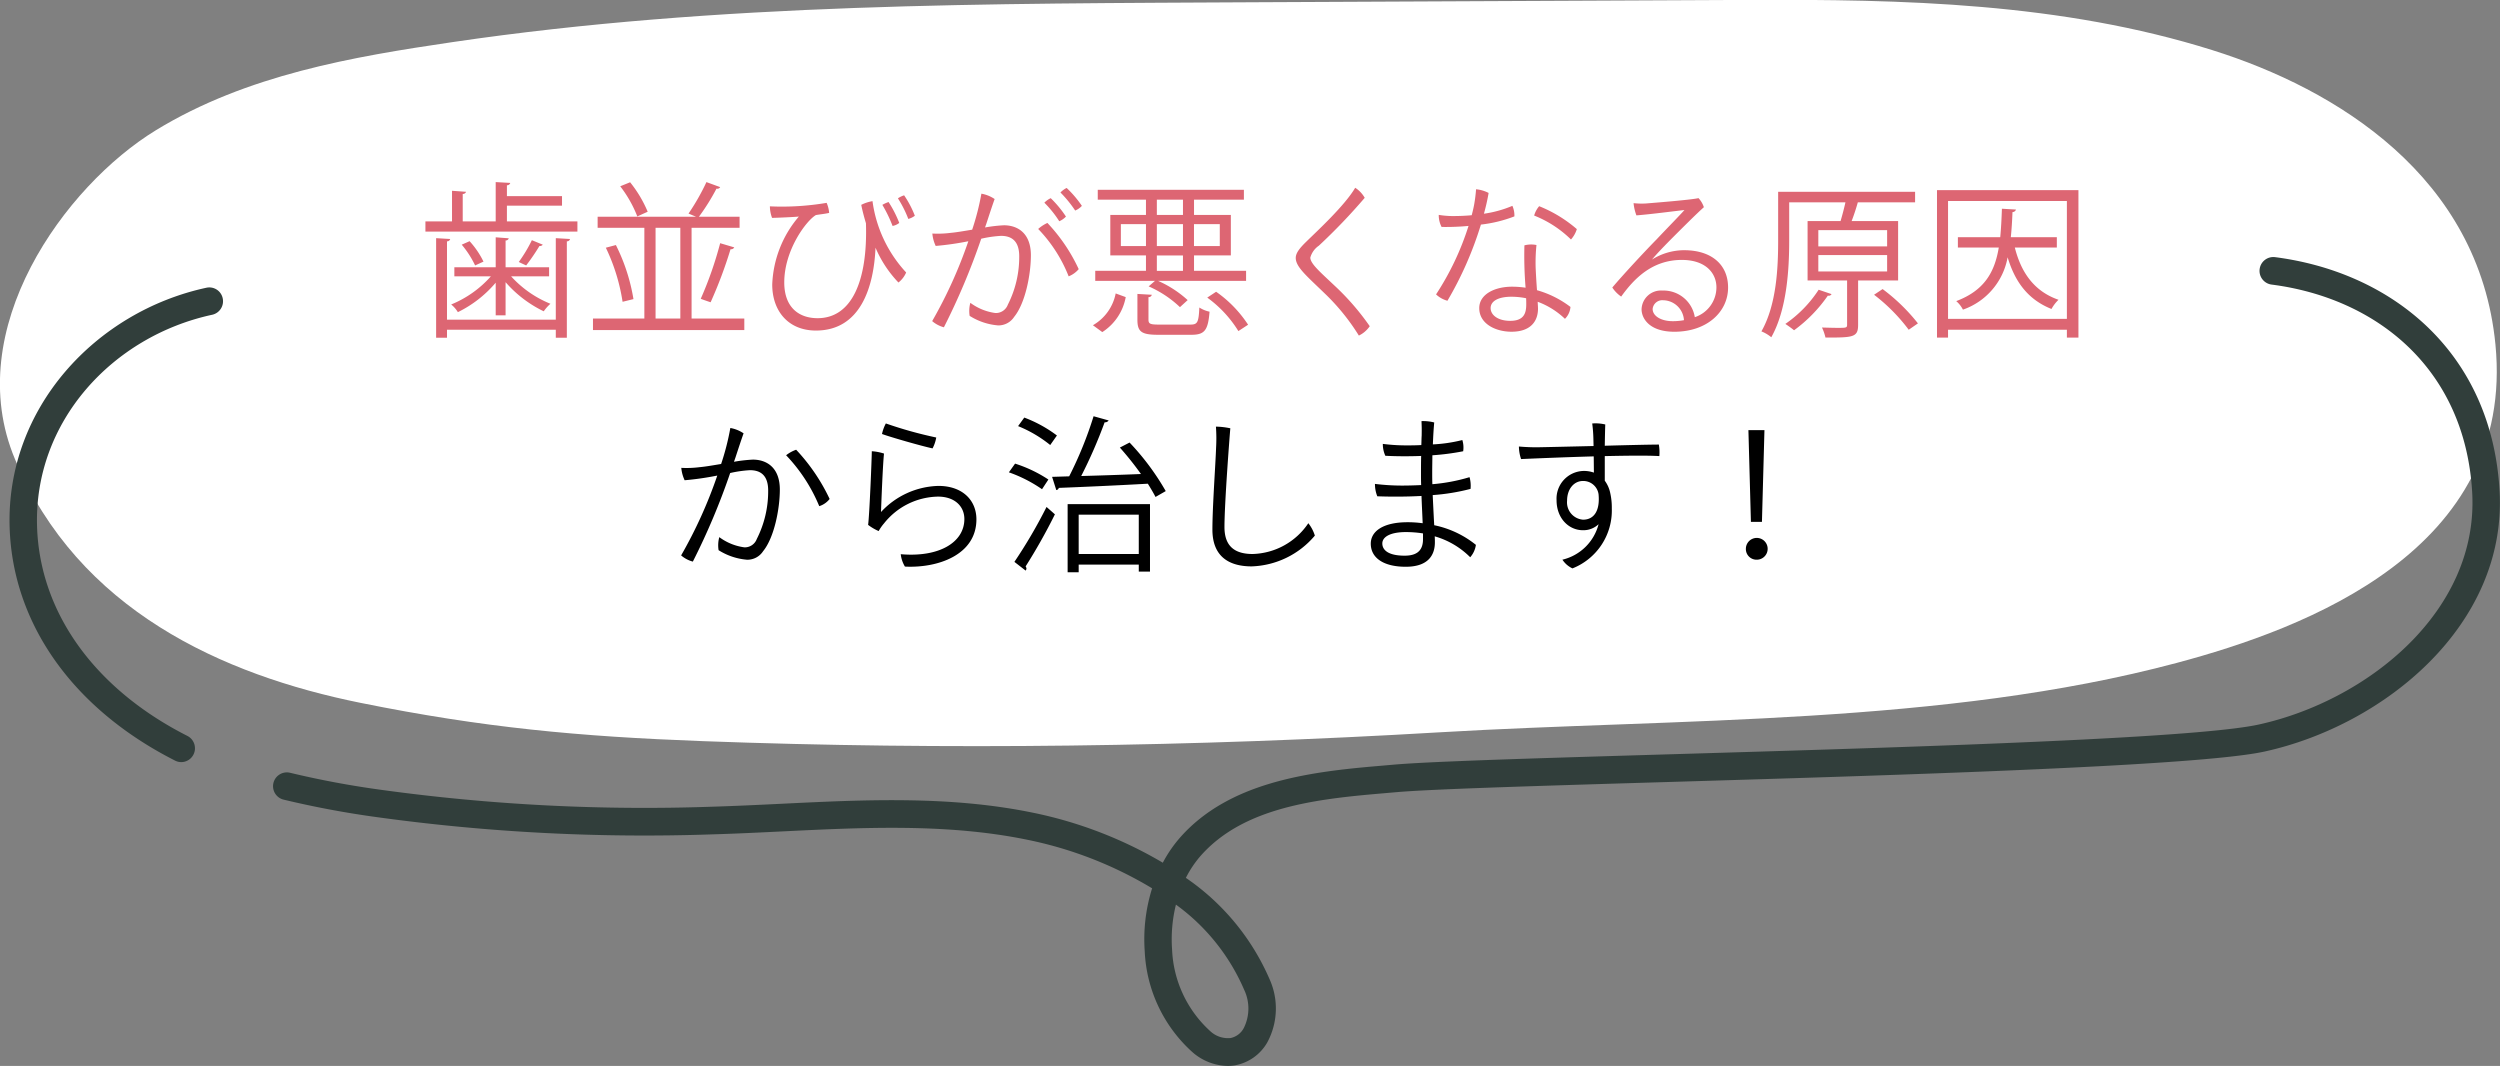 <svg id="txt_main01.svg" xmlns="http://www.w3.org/2000/svg" width="358.469" height="152.844" viewBox="0 0 358.469 152.844">
  <rect x="0" y="0" width="358.469" height="152.844" fill="#808080" stroke="none"/>
  <defs>
    <style>
      .cls-1 {
        fill: #fff;
      }

      .cls-1, .cls-2, .cls-3, .cls-4 {
        fill-rule: evenodd;
      }

      .cls-2 {
        fill: #313e3b;
      }

      .cls-4 {
        fill: #dd6673;
      }
    </style>
  </defs>
  <g id="bg">
    <path id="シェイプ_684" data-name="シェイプ 684" class="cls-1" d="M576.14,558.046c18.4-4.915,48.555-16.16,45.674-45.661-2.353-24.091-22.778-36.6-40.576-42.191-21.657-6.808-44.378-7.307-66.65-7.205q-35.059.162-70.123,0.332c-38.565.212-77.289,0.072-115.626,5.724-14.2,2.093-29.466,4.672-42.493,12.635s-28.019,28.557-20.2,47.154c9.086,21.611,29.682,30.933,49.571,34.953,17.561,3.55,31.288,4.825,49.062,5.485,34.8,1.293,70.45.816,105.536-1.261C504.527,565.987,542.625,567,576.14,558.046Z" transform="translate(-264 -463)"/>
    <path id="シェイプ_683" data-name="シェイプ 683" class="cls-2" d="M289.988,572.277a1.931,1.931,0,0,1-.883-0.214c-14.614-7.412-23.26-19.574-23.721-33.368-0.574-17.2,12.38-31.016,28.215-34.438a1.961,1.961,0,0,1,2.336,1.522,1.982,1.982,0,0,1-1.511,2.354c-14.254,3.079-25.614,15.3-25.108,30.43,0.411,12.3,8.268,23.219,21.557,29.96a1.99,1.99,0,0,1,.873,2.661A1.967,1.967,0,0,1,289.988,572.277ZM440.025,615.84a7.857,7.857,0,0,1-5-1.935,20.694,20.694,0,0,1-6.884-14.473,24.439,24.439,0,0,1,1.057-9.059,56.454,56.454,0,0,0-17.82-6.947c-11.479-2.376-23.491-1.786-35.107-1.217-3.408.166-6.811,0.334-10.2,0.43a280.333,280.333,0,0,1-47.855-2.447,135.827,135.827,0,0,1-13.595-2.545,1.981,1.981,0,0,1,.935-3.849,132.347,132.347,0,0,0,13.21,2.469,276.516,276.516,0,0,0,47.193,2.409c3.365-.1,6.741-0.262,10.122-0.427,11.861-.582,24.122-1.181,36.089,1.295a60.441,60.441,0,0,1,18.563,7.158,18.76,18.76,0,0,1,2.587-3.735c6.863-7.663,17.854-9.218,27.617-10.073l2.919-.254c15.153-1.318,109.467-2.562,124-5.747,15.588-3.416,31.618-16.258,30.622-33.33-1.032-17.679-13.664-27.821-28.783-29.762a1.982,1.982,0,0,1,.5-3.932c16.678,2.142,31.048,13.526,32.212,33.461,1.125,19.271-16.53,33.671-33.712,37.436-14.781,3.24-109.888,4.554-124.5,5.824l-2.917.254c-9.43.825-19.131,2.183-25.038,8.779a15.13,15.13,0,0,0-2.2,3.253,33.885,33.885,0,0,1,12.008,14.546,10.217,10.217,0,0,1-.33,9.037,6.7,6.7,0,0,1-4.618,3.292A6.385,6.385,0,0,1,440.025,615.84Zm-7.41-23.127a20.629,20.629,0,0,0-.553,6.436,16.741,16.741,0,0,0,5.479,11.712,3.718,3.718,0,0,0,2.906.98,2.77,2.77,0,0,0,1.9-1.439,6.256,6.256,0,0,0,.05-5.481A29.444,29.444,0,0,0,432.615,592.713Z" transform="translate(-264 -463)"/>
  </g>
  <path id="歯並びが悪くなる原因_から治します_" data-name="歯並びが悪くなる原因 から治します！" class="cls-3" d="M369.445,528.637c0.456-1.393.865-2.641,1.176-3.5a4.847,4.847,0,0,0-1.9-.768,36.015,36.015,0,0,1-1.32,5.16c-1.152.192-2.256,0.384-3.072,0.456a14.894,14.894,0,0,1-2.64.1,5.256,5.256,0,0,0,.48,1.777,42.479,42.479,0,0,0,4.68-.672,65.4,65.4,0,0,1-5.184,11.448,4.2,4.2,0,0,0,1.68.888,97.791,97.791,0,0,0,5.352-12.7,16.8,16.8,0,0,1,2.833-.407c1.56,0,2.616.768,2.616,2.927a15.1,15.1,0,0,1-1.632,6.937,1.83,1.83,0,0,1-1.776,1.2,7.731,7.731,0,0,1-3.6-1.465,4.413,4.413,0,0,0-.1,1.873,9.027,9.027,0,0,0,4.081,1.368,2.688,2.688,0,0,0,2.3-1.223c1.608-1.969,2.4-6.1,2.4-8.833,0-3.193-1.92-4.3-3.864-4.3a21.331,21.331,0,0,0-2.713.312Zm8.713-1.152a5.083,5.083,0,0,0-1.44.792,23.663,23.663,0,0,1,4.752,7.3,3.065,3.065,0,0,0,1.489-1.031A27.257,27.257,0,0,0,378.158,527.485Zm12.311-2.256c1.08,0.408,5.737,1.752,7.249,2.064a5.223,5.223,0,0,0,.528-1.56,58.84,58.84,0,0,1-7.225-2.016A5.623,5.623,0,0,0,390.469,525.229Zm0.288,2.808a7.053,7.053,0,0,0-1.752-.336c0,0.936-.336,9.193-0.528,10.56a7.12,7.12,0,0,0,1.512.888,6.525,6.525,0,0,1,.768-1.1,10.093,10.093,0,0,1,7.753-3.841c2.352,0,3.768,1.368,3.768,3.216,0,3.36-3.648,5.521-9.121,5.041a4.342,4.342,0,0,0,.6,1.777c4.681,0.239,10.249-1.657,10.249-6.769,0-2.761-2.016-4.8-5.448-4.8a11.6,11.6,0,0,0-8.233,3.745C390.373,535.022,390.589,529.477,390.757,528.037Zm30.049-5.353a54.841,54.841,0,0,1-3.5,8.617l-2.448.073,0.6,1.895a0.406,0.406,0,0,0,.36-0.312c3.073-.119,8.065-0.335,12.769-0.6,0.432,0.7.816,1.345,1.1,1.9l1.465-.84a35.927,35.927,0,0,0-5.185-6.962l-1.392.721a44.574,44.574,0,0,1,3.024,3.792c-2.976.121-5.976,0.217-8.568,0.288a68.754,68.754,0,0,0,3.36-7.705,0.611,0.611,0,0,0,.576-0.264Zm-12.145,8.041a19.9,19.9,0,0,1,4.752,2.424l0.912-1.391a19.188,19.188,0,0,0-4.776-2.281Zm10.008,14.329v-1.1h8.617v1.007h1.608v-9.673H417.085v9.769h1.584Zm8.617-2.616h-8.617V536.8h8.617v5.64ZM409.981,524.1a18.1,18.1,0,0,1,4.608,2.712l0.96-1.368a18.665,18.665,0,0,0-4.68-2.569Zm1.08,20.714a0.5,0.5,0,0,0,.12-0.288,0.646,0.646,0,0,0-.12-0.313,81.45,81.45,0,0,0,4.2-7.464c-0.12-.1-0.24-0.217-1.2-1.056a71.64,71.64,0,0,1-4.608,7.873Zm27.288-20.642a23.194,23.194,0,0,1,.024,3c-0.072,2.256-.528,8.5-0.528,11.761,0,3.769,2.256,5.28,5.641,5.28a12.365,12.365,0,0,0,9.048-4.416,5.5,5.5,0,0,0-.936-1.776,9.935,9.935,0,0,1-7.992,4.416c-2.521,0-4.033-1.079-4.033-3.865,0-3.408.744-13.1,0.84-14.16A10.826,10.826,0,0,0,438.349,524.173Zm31.3,14.137c-0.072-1.273-.144-2.784-0.216-4.32a29.567,29.567,0,0,0,5.424-.888,4.449,4.449,0,0,0-.144-1.681,25.678,25.678,0,0,1-5.328,1.009c-0.024-.6-0.024-1.177-0.024-1.7,0-.864.024-1.7,0.024-2.448a34.836,34.836,0,0,0,4.416-.576,3.618,3.618,0,0,0-.12-1.609,21.4,21.4,0,0,1-4.224.625c0.048-1.3.12-2.377,0.192-3.145a6.393,6.393,0,0,0-1.824-.192c0.024,0.576.048,1.081,0.024,2.112-0.024.312-.024,0.792-0.048,1.321-0.864.047-1.632,0.047-2.185,0.047a26.337,26.337,0,0,1-3.336-.216,4.1,4.1,0,0,0,.36,1.705c1.344,0.072,3.192.1,5.137,0.024-0.024.864-.024,1.8-0.024,2.617,0,0.407,0,.96.024,1.56-0.961.047-1.9,0.072-2.785,0.072a31.472,31.472,0,0,1-3.84-.241,4.688,4.688,0,0,0,.336,1.777c1.9,0.071,4.152.071,6.337-.049,0.048,1.3.12,2.689,0.168,3.913a15.8,15.8,0,0,0-2.161-.145c-3.552,0-5.28,1.321-5.28,3.073,0,1.992,1.752,3.313,5.016,3.313,3.361,0,4.177-1.825,4.177-3.5,0-.24,0-0.528-0.024-0.864a11.768,11.768,0,0,1,5.088,3,3.378,3.378,0,0,0,.816-1.777A14.014,14.014,0,0,0,469.646,538.31Zm-1.608,2.016c0,1.848-1.153,2.352-2.641,2.352-2.424,0-3.192-.864-3.192-1.752,0-.913,1.08-1.632,3.408-1.632a16,16,0,0,1,2.425.192v0.84Zm24.456-13.37c-3.169.073-6.193,0.145-7.513,0.169a27.4,27.4,0,0,1-3.192-.1,5.88,5.88,0,0,0,.312,1.8c1.656-.072,6.072-0.264,10.417-0.384l0.024,2.328a4.278,4.278,0,0,0-1.512-.24,3.973,3.973,0,0,0-3.841,4.2c0,2.567,1.728,4.3,3.793,4.3a3.155,3.155,0,0,0,2.232-.865,7.043,7.043,0,0,1-5.185,5.089,3.453,3.453,0,0,0,1.44,1.248,8.925,8.925,0,0,0,5.641-8.592,9.5,9.5,0,0,0-.24-2.281,4.454,4.454,0,0,0-.768-1.7V528.4c3.288-.071,6.312-0.1,7.825,0a6.433,6.433,0,0,0-.073-1.655c-1.08,0-4.32.072-7.752,0.168,0.024-1.393.048-2.569,0.072-3.049a6.058,6.058,0,0,0-1.872-.143,20.625,20.625,0,0,1,.168,2.208Zm-1.512,10.561A2.49,2.49,0,0,1,488.7,534.8c0-1.728,1.032-2.832,2.257-2.832a2.212,2.212,0,0,1,2.256,1.9C493.43,536.126,492.638,537.517,490.982,537.517Zm25.656,0.313L517,524.677h-2.3l0.359,13.153h1.585Zm-0.816,5.424a1.562,1.562,0,1,0-1.488-1.56A1.527,1.527,0,0,0,515.822,543.254Z" transform="translate(-264 -463)"/>
  <path id="歯並びが悪くなる原因_から治します_2" data-name="歯並びが悪くなる原因 から治します！" class="cls-4" d="M336.686,492.492h7.9v-1.367h-7.9v-1.56a0.47,0.47,0,0,0,.48-0.337l-2.089-.12v5.641h-4.728v-3.936a0.483,0.483,0,0,0,.48-0.312l-2.016-.144v4.392H325v1.464h21.794v-1.464H336.686v-2.257Zm-0.192,15.722v-4.753a17.06,17.06,0,0,0,5.472,4.177,5.842,5.842,0,0,1,.96-1.08,15.382,15.382,0,0,1-5.64-3.936h5.448v-1.3h-6.24v-3.84a0.444,0.444,0,0,0,.456-0.312l-1.873-.143v4.3h-5.928v1.3h5.233a15.358,15.358,0,0,1-5.689,4.032,4.23,4.23,0,0,1,.96,1.1,16.733,16.733,0,0,0,5.424-4.225v4.681h1.417Zm-8.4.625V497.606a0.438,0.438,0,0,0,.456-0.337l-2.016-.12v14.282h1.56v-1.152h15.6v1.152h1.584V497.606a0.438,0.438,0,0,0,.456-0.337l-2.04-.12v11.69h-15.6Zm12.169-11.4a20.56,20.56,0,0,1-1.872,3.12c0,0.025,1.056.5,1.056,0.5a30.31,30.31,0,0,0,1.9-2.784,0.536,0.536,0,0,0,.48-0.192Zm-6.937,3.073a12.434,12.434,0,0,0-1.992-2.929l-1.128.5a13.746,13.746,0,0,1,1.92,2.976Zm29.833-4.849h6.888v-1.584h-5.832a30.33,30.33,0,0,0,2.52-4.032,0.46,0.46,0,0,0,.528-0.216l-1.968-.721a32.228,32.228,0,0,1-2.568,4.513l1.08,0.456H349.693v1.584h6.7V508.67h-7.368v1.656h21.7V508.67h-7.561V495.661Zm-1.608,0V508.67H358V495.661h3.553Zm-8.617-5.953a17.368,17.368,0,0,1,2.448,4.321l1.488-.672a17.482,17.482,0,0,0-2.52-4.225Zm14.329,8.161a52.771,52.771,0,0,1-2.784,7.969c0,0.023,1.392.5,1.416,0.5a63.7,63.7,0,0,0,2.856-7.608,0.489,0.489,0,0,0,.528-0.263Zm-12.433,8.017a26.958,26.958,0,0,0-2.52-7.753l-1.44.384a27.455,27.455,0,0,1,2.4,7.753Zm38.809-14.881a3.4,3.4,0,0,0-.888.431,16.224,16.224,0,0,1,1.488,2.953,2.619,2.619,0,0,0,.937-0.456A14.093,14.093,0,0,0,393.638,491.005Zm-6.144,1.368c0.168,0.864.408,1.752,0.672,2.639,0.264,8.282-2.04,13.61-6.937,13.61-2.568,0-4.776-1.44-4.776-5.136,0-4.657,3.192-8.881,4.536-9.649,0.528-.1,1.32-0.169,1.9-0.312a4.553,4.553,0,0,0-.36-1.44,38.314,38.314,0,0,1-8.137.5,4.819,4.819,0,0,0,.312,1.656c0.936-.023,3.168-0.119,3.84-0.192a15.9,15.9,0,0,0-3.816,9.746c0,3.791,2.3,6.6,6.264,6.6,6.433,0,8.305-6.312,8.545-11.881a16.639,16.639,0,0,0,3.288,4.993,3.641,3.641,0,0,0,1.105-1.44,18.7,18.7,0,0,1-4.825-10.226A5.5,5.5,0,0,0,387.494,492.373Zm5.448,2.592a16.021,16.021,0,0,0-1.536-3,4.744,4.744,0,0,0-.888.408,19.561,19.561,0,0,1,1.464,3.023A2.182,2.182,0,0,0,392.942,494.965Zm24-5.016a3.218,3.218,0,0,0-.888.648,17.144,17.144,0,0,1,2.112,2.591,2.694,2.694,0,0,0,.961-0.672A15.261,15.261,0,0,0,416.942,489.949Zm-11.5,5.088c0.456-1.392.865-2.641,1.176-3.5a4.877,4.877,0,0,0-1.9-.768,36.029,36.029,0,0,1-1.32,5.161c-1.152.192-2.256,0.384-3.072,0.456a14.8,14.8,0,0,1-2.64.1,5.238,5.238,0,0,0,.48,1.776,42.241,42.241,0,0,0,4.68-.672,65.38,65.38,0,0,1-5.184,11.45,4.223,4.223,0,0,0,1.68.887,97.953,97.953,0,0,0,5.352-12.7,16.741,16.741,0,0,1,2.833-.409c1.56,0,2.616.768,2.616,2.929a15.093,15.093,0,0,1-1.632,6.936,1.829,1.829,0,0,1-1.776,1.2,7.741,7.741,0,0,1-3.6-1.465,4.407,4.407,0,0,0-.1,1.872,9.027,9.027,0,0,0,4.081,1.368,2.687,2.687,0,0,0,2.3-1.224c1.608-1.968,2.4-6.1,2.4-8.833,0-3.192-1.92-4.3-3.864-4.3a21.365,21.365,0,0,0-2.713.313Zm10.441-.313a2.935,2.935,0,0,0,.96-0.672,15.577,15.577,0,0,0-2.184-2.639,3.177,3.177,0,0,0-.912.648A15.55,15.55,0,0,1,415.886,494.724Zm-1.7.241a5.191,5.191,0,0,0-1.32.864,20.683,20.683,0,0,1,4.368,6.793,3.638,3.638,0,0,0,1.441-1.033A24.7,24.7,0,0,0,414.182,494.965Zm20.112,11.065a15.634,15.634,0,0,0-4.249-2.76h12.626v-1.44h-7.465v-2.208h5.28v-5.809h-5.28v-2.185h7.152v-1.415H421.405v1.415h6.912v2.185h-5.112v5.809h5.112v2.208h-7.272v1.44h8.568l-0.912.792a15.486,15.486,0,0,1,4.489,2.976Zm-0.672-14.4v2.185h-3.745v-2.185h3.745Zm-3.745,6.65v-3.145h3.745v3.145h-3.745Zm-5.16-3.145h3.6v3.145h-3.6v-3.145Zm14.185,3.145h-3.7v-3.145h3.7v3.145Zm-5.28,1.344v2.208h-3.745v-2.208h3.745Zm9.337,9.936a17.285,17.285,0,0,0-4.585-4.728l-1.272.839a16.818,16.818,0,0,1,4.464,4.8Zm-18.986-4.488a6.729,6.729,0,0,1-3.264,4.56l1.344,0.984a7.558,7.558,0,0,0,3.36-5.016Zm4.7,0.528a0.447,0.447,0,0,0,.48-0.336l-2.064-.12v3.7c0,1.728.576,2.159,3,2.159h4.728c1.9,0,2.4-.623,2.616-3.311a4.428,4.428,0,0,1-1.464-.6c-0.1,2.16-.264,2.448-1.3,2.448H430.19c-1.3,0-1.513-.119-1.513-0.72V505.6Zm29.641-15.673c-1.464,2.52-5.4,6.145-6.985,7.7-0.936.912-1.536,1.633-1.536,2.352,0,1.32,1.632,2.641,4.272,5.208a30.785,30.785,0,0,1,4.777,5.929,3.977,3.977,0,0,0,1.56-1.344,36.01,36.01,0,0,0-5.088-5.857c-1.945-1.847-3.433-3.1-3.433-3.983a3.05,3.05,0,0,1,1.224-1.705,83.494,83.494,0,0,0,6.577-6.864A4.1,4.1,0,0,0,458.318,489.925ZM484.19,501.3a25.1,25.1,0,0,1,.12-3.168,3.847,3.847,0,0,0-1.728.049,56.321,56.321,0,0,0,.168,6.072,13.25,13.25,0,0,0-1.944-.145c-2.472,0-4.7,1.08-4.7,3.073,0,2.256,2.352,3.385,4.633,3.385,2.712,0,3.792-1.489,3.792-3.313,0-.192-0.024-0.552-0.048-0.984a11.325,11.325,0,0,1,3.912,2.448,2.7,2.7,0,0,0,.792-1.705,14.339,14.339,0,0,0-4.8-2.4C484.286,503.318,484.214,501.95,484.19,501.3Zm-1.344,5.328c0,1.225-.288,2.377-2.3,2.377-1.8,0-2.809-.864-2.809-1.824,0-1.008,1.105-1.632,2.977-1.632a10.586,10.586,0,0,1,2.112.215C482.846,506.1,482.846,506.39,482.846,506.629Zm-1.7-12.6a3.409,3.409,0,0,0-.288-1.513,16.267,16.267,0,0,1-4.081,1.129,29.955,29.955,0,0,0,.672-2.977,4.834,4.834,0,0,0-1.8-.527,20.613,20.613,0,0,1-.264,2.136c-0.1.552-.216,1.032-0.36,1.583-1.032.1-1.992,0.121-2.784,0.121a12.981,12.981,0,0,1-1.944-.168,3.677,3.677,0,0,0,.408,1.728,35.285,35.285,0,0,0,3.864-.145,39.684,39.684,0,0,1-4.656,9.818,3.816,3.816,0,0,0,1.632.912,50.781,50.781,0,0,0,4.8-10.922A19.469,19.469,0,0,0,481.142,494.029Zm3.552-1.464a3.593,3.593,0,0,0-.72,1.344,15.865,15.865,0,0,1,5.28,3.432,3.977,3.977,0,0,0,.84-1.488A19.106,19.106,0,0,0,484.694,492.565Zm20.784,6.312a8.7,8.7,0,0,0-4.609,1.345c0.6-.721,1.416-1.585,2.713-2.9,1.464-1.465,3.672-3.673,4.728-4.61a3.507,3.507,0,0,0-.768-1.3c-1.08.24-5.737,0.623-7.585,0.768a10.8,10.8,0,0,1-1.728-.049,6.914,6.914,0,0,0,.408,1.753c2.136-.168,5.545-0.624,6.889-0.768-0.7.792-2.472,2.592-4.033,4.248-1.632,1.656-4.776,5.041-6.312,6.864a4.68,4.68,0,0,0,1.272,1.3c1.8-2.5,4.392-5.257,8.689-5.257,3.456,0,4.968,1.92,4.968,3.936a4.507,4.507,0,0,1-3.1,4.273,4.537,4.537,0,0,0-4.633-3.816,2.782,2.782,0,0,0-3,2.688c0,1.248,1.056,3.217,4.705,3.217,4.656,0,7.7-2.833,7.7-6.338C511.79,500.99,509.462,498.877,505.478,498.877Zm-1.656,10.177c-1.609,0-2.857-.72-2.857-1.753a1.392,1.392,0,0,1,1.513-1.248,3.036,3.036,0,0,1,2.976,2.857A8.787,8.787,0,0,1,503.822,509.054ZM536.174,494.7H529.5c0.336-.864.672-1.9,0.888-2.689H538.6V490.5H518.965v6.984c0,3.84-.216,9.193-2.4,13.033a5.289,5.289,0,0,1,1.416.841c2.256-4.009,2.568-9.817,2.568-13.849v-5.5h8.065c-0.192.864-.456,1.873-0.7,2.689h-4.729v8.521h5.665v6.36c0,0.432-.168.432-1.344,0.432-0.576,0-1.393-.023-2.257-0.048a6.889,6.889,0,0,1,.5,1.44c3.961,0,4.681-.024,4.681-1.824v-6.36h5.736V494.7ZM534.59,496v2.328h-9.865V496h9.865Zm0,3.576v2.353h-9.865v-2.353h9.865Zm4.417,9.793a26.856,26.856,0,0,0-5.065-4.92l-1.224.816a25.6,25.6,0,0,1,4.968,5.017Zm-14.234-4.824a17.538,17.538,0,0,1-4.776,4.9c0.36,0.24.936,0.649,1.248,0.912a20.729,20.729,0,0,0,4.848-4.969,0.455,0.455,0,0,0,.528-0.215Zm16.968,6.864h1.584v-1.127h17.041v1.127h1.656V490.261H541.741v21.145Zm1.584-19.586h17.041v16.9H543.325v-16.9Zm15.6,5.185h-6.6c0.12-1.129.192-2.328,0.24-3.6a0.514,0.514,0,0,0,.5-0.36l-2.016-.12c-0.049,1.464-.12,2.832-0.24,4.08h-6.073v1.488H550.6c-0.6,3.6-2.112,6.169-6.1,7.681a3.934,3.934,0,0,1,.96,1.223,9.774,9.774,0,0,0,6.409-7.512c1.08,3.625,3,6.1,6.288,7.416a5.512,5.512,0,0,1,1.008-1.319c-3.384-1.177-5.328-3.768-6.264-7.489h6.024v-1.488Z" transform="translate(-264 -463)"/>
</svg>
